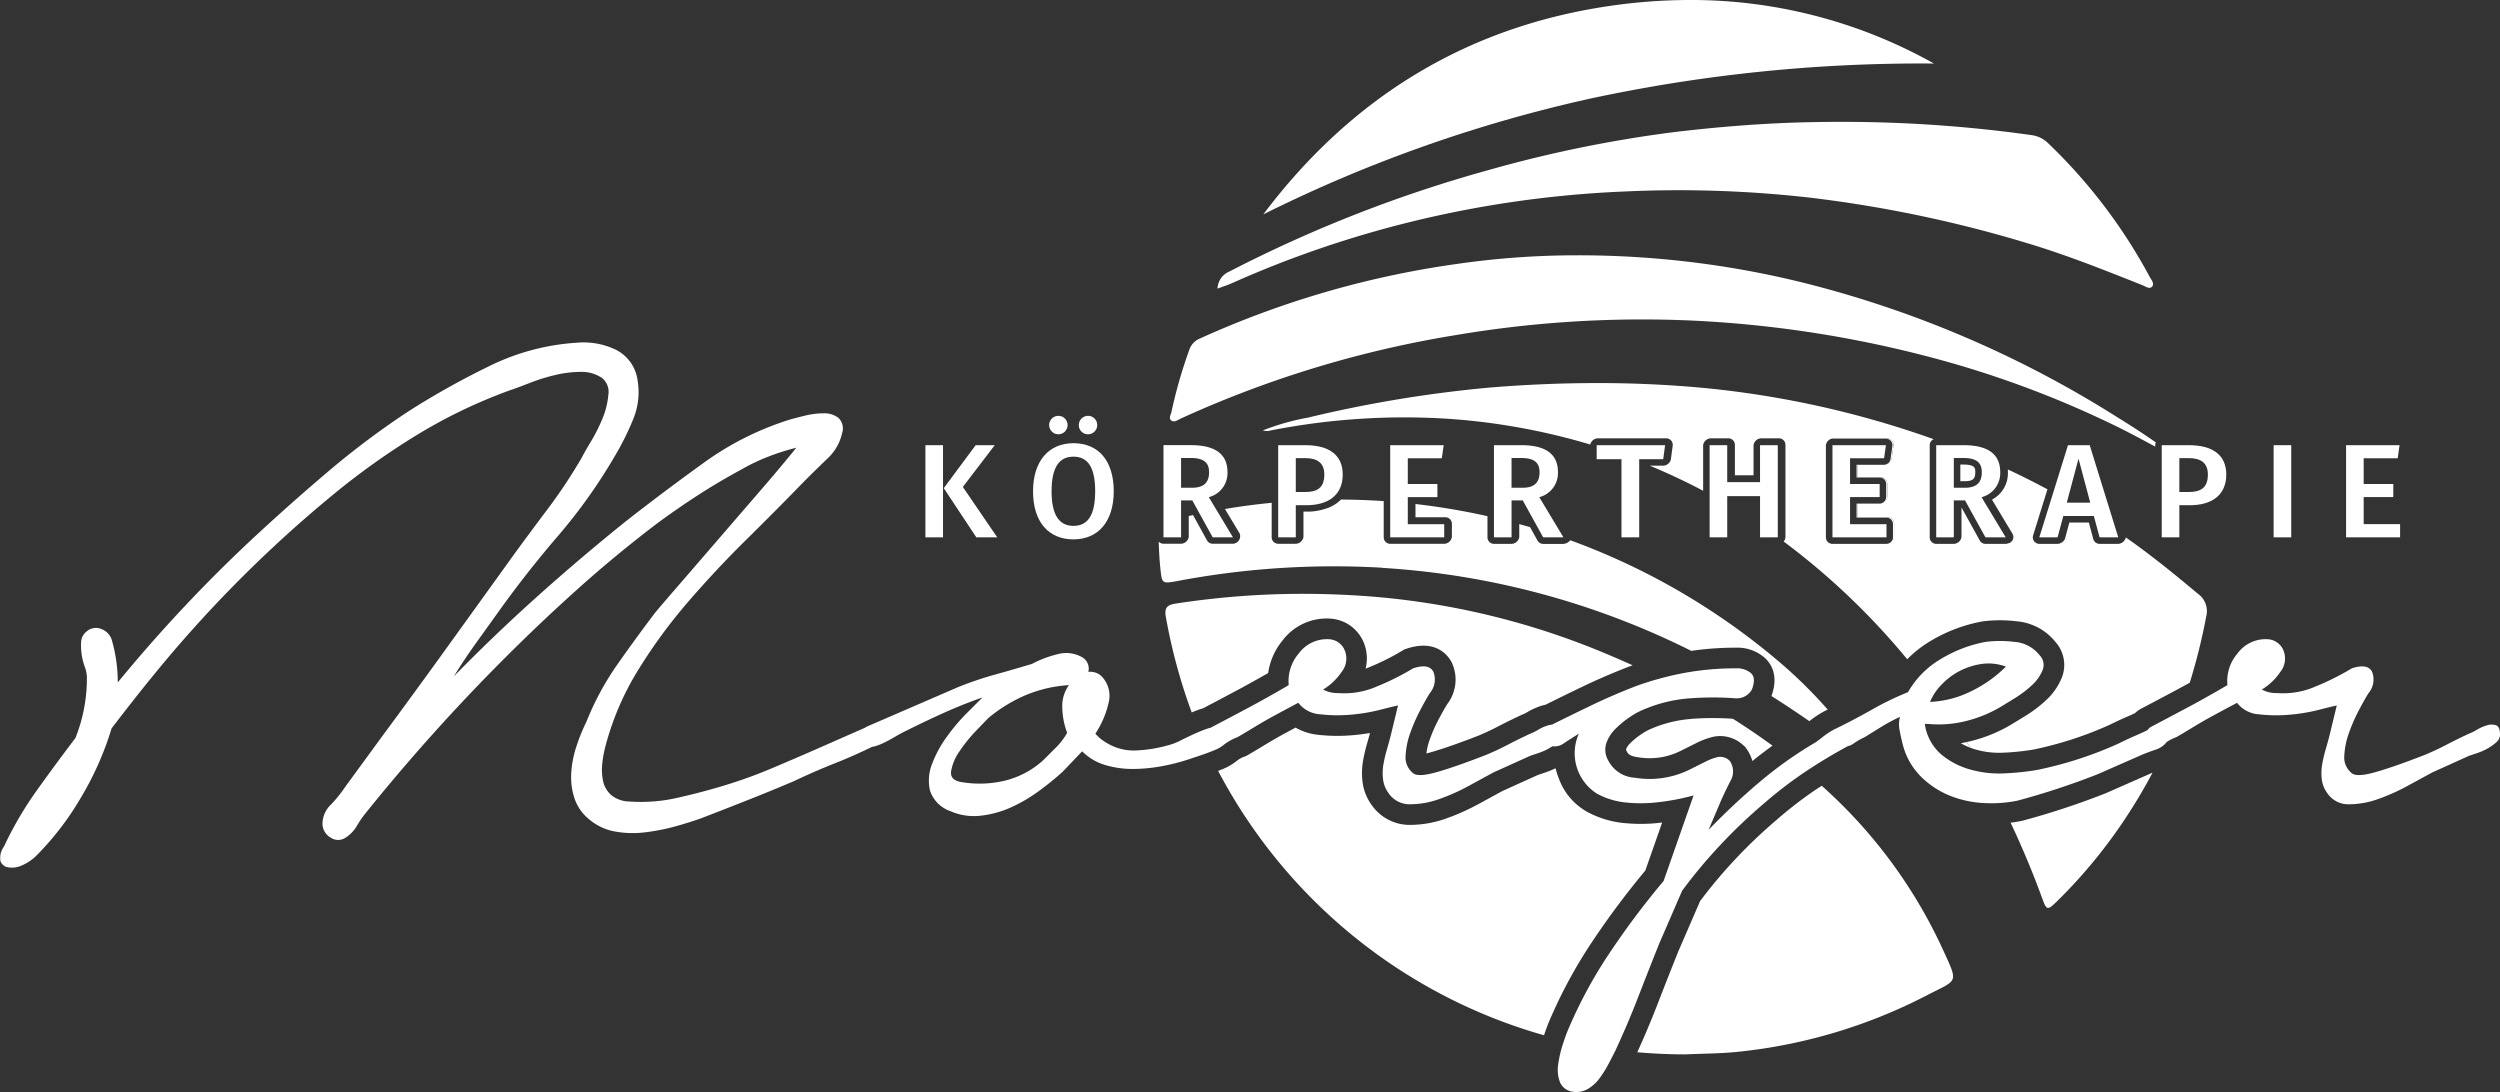 <svg id="Group_4" data-name="Group 4" xmlns="http://www.w3.org/2000/svg" xmlns:xlink="http://www.w3.org/1999/xlink" width="322.641" height="140.93" viewBox="0 0 322.641 140.93">
  <rect x="0" y="0" width="322.641" height="140.93" fill="#333333" stroke="none"/>
  <defs>
    <clipPath id="clip-path">
      <rect id="Rectangle_26" data-name="Rectangle 26" width="322.641" height="140.93" fill="#fff"/>
    </clipPath>
  </defs>
  <g id="Group_3" data-name="Group 3" clip-path="url(#clip-path)">
    <path id="Path_7" data-name="Path 7" d="M322.128,206.926a1.936,1.936,0,0,0-1.139,0,5.486,5.486,0,0,0-1.309.569,6.028,6.028,0,0,1-1.025.512q-1.481.683-2.9,1.423t-2.789,1.309q-4.1,1.6-6.547,2.277t-3.018,0a2.566,2.566,0,0,1-.854-2.163,9.961,9.961,0,0,1,.57-2.847,21.6,21.6,0,0,1,1.252-2.9q.74-1.423,1.31-2.334a2.715,2.715,0,0,0,.456-2.733q-.571-1.137-2.619-.455a33.291,33.291,0,0,1-4.669,2.334,10.417,10.417,0,0,1-5.01.854,3.834,3.834,0,0,1-1.935-.455,7.65,7.65,0,0,0,2.391-2.277,2.76,2.76,0,0,0,.456-2.619,2.31,2.31,0,0,0-2.05-1.594,4.507,4.507,0,0,0-3.929,1.822,5.5,5.5,0,0,0-1.309,4.1q-2.733,1.6-5.067,2.846t-4.725,2.505a1.209,1.209,0,0,0-.5.444c-.438.219-.895.432-1.374.638q-1.2.512-2.334,1.082a49.339,49.339,0,0,1-5.124,1.993,50.452,50.452,0,0,1-5.352,1.423,34.18,34.18,0,0,1-4.27.455,13.639,13.639,0,0,1-4.5-.512,9.915,9.915,0,0,1-3.757-1.993,6.393,6.393,0,0,1-2.05-3.872h.455a14.482,14.482,0,0,0,4.953-.4,16.259,16.259,0,0,0,4.5-1.879q.568-.341,1.765-1.082a13.476,13.476,0,0,0,2.163-1.651,5.362,5.362,0,0,0,1.366-1.936,1.787,1.787,0,0,0-.4-1.936,4.513,4.513,0,0,0-3.245-1.708,15.1,15.1,0,0,0-3.7,0,17.262,17.262,0,0,0-5.807,2.22,11.64,11.64,0,0,0-4.213,4.27,37.606,37.606,0,0,0-4.5,2.163q-2.22,1.254-4.27,2.277a1.151,1.151,0,0,0-.316.162,5.8,5.8,0,0,0-.708.35,10.581,10.581,0,0,0-1.252.854c-.381.3-.683.532-.911.683a51.785,51.785,0,0,0-7.288,5.181q-3.416,2.9-6.491,6.092l1.594-3.758q.454-1.025,1.2-2.505a2.411,2.411,0,0,0-.057-2.619,1.742,1.742,0,0,0-1.537-.512,7.569,7.569,0,0,0-1.651.626L218,212.676a11.648,11.648,0,0,1-7,1.025,4.117,4.117,0,0,1-3.473-2.277,2.747,2.747,0,0,1-.228-2.164,4.794,4.794,0,0,1,1.2-1.879,12.285,12.285,0,0,1,1.879-1.537,9.593,9.593,0,0,1,1.936-1.025,18.518,18.518,0,0,1,5.75-1.366,39.442,39.442,0,0,1,5.978,0,2.236,2.236,0,0,0,2.05-1.139q.568-1.479-.114-2.107a2.768,2.768,0,0,0-1.936-.626,36.615,36.615,0,0,0-6.547.569,40.328,40.328,0,0,0-6.32,1.708q-2.962,1.14-5.807,2.505-2.5,1.2-5.083,2.488a2.334,2.334,0,0,0-.439.074,5.486,5.486,0,0,0-1.309.569,6.039,6.039,0,0,1-1.025.512q-1.481.683-2.9,1.423t-2.79,1.309q-4.1,1.6-6.547,2.277t-3.017,0a2.565,2.565,0,0,1-.854-2.163,9.963,9.963,0,0,1,.569-2.847,21.636,21.636,0,0,1,1.252-2.9q.739-1.423,1.309-2.334a2.715,2.715,0,0,0,.456-2.733q-.571-1.137-2.619-.455a33.272,33.272,0,0,1-4.668,2.334,10.415,10.415,0,0,1-5.01.854,3.834,3.834,0,0,1-1.936-.455,7.65,7.65,0,0,0,2.391-2.277,2.761,2.761,0,0,0,.456-2.619,2.31,2.31,0,0,0-2.05-1.594,4.507,4.507,0,0,0-3.929,1.822,5.5,5.5,0,0,0-1.309,4.1q-2.733,1.6-5.067,2.846T156.51,207.1a1.454,1.454,0,0,0-.188.114,10.968,10.968,0,0,0-1.463.512q-1.2.512-2.334,1.082a7.642,7.642,0,0,1-1.708.683,17.69,17.69,0,0,1-4.1.683,6.673,6.673,0,0,1-3.985-1.025,5.337,5.337,0,0,1-1.366-1.139,12.2,12.2,0,0,0,1.708-3.986,3.606,3.606,0,0,0-1.025-3.53,2.177,2.177,0,0,0-1.594-.456,1.7,1.7,0,0,0-.683-1.822,4.149,4.149,0,0,0-3.3-.455,14.243,14.243,0,0,0-3.3,1.252q-2.279.683-4.726,1.366a46.025,46.025,0,0,0-4.725,1.594l-11.306,4.892c-.018.007-.037.016-.055.024l-.481.208a1.549,1.549,0,0,0-.236.148c-.147.067-.294.133-.446.194l-5.693,2.505q-2.848,1.254-5.807,2.5a61.6,61.6,0,0,1-5.921,2.163q-2.962.913-6.206,1.651a21.225,21.225,0,0,1-6.319.512,3.8,3.8,0,0,1-2.391-.854,3.347,3.347,0,0,1-1.025-1.765,7.055,7.055,0,0,1-.114-2.22,14.456,14.456,0,0,1,.456-2.448,36.2,36.2,0,0,1,4.213-9.736,68.31,68.31,0,0,1,6.434-8.768q3.587-4.156,7.515-8.028t7.572-7.629q1.137-1.137,2.79-2.733a6.414,6.414,0,0,0,1.993-3.416,1.88,1.88,0,0,0-.513-1.936,3,3,0,0,0-1.879-.569,10.126,10.126,0,0,0-2.334.285q-1.2.285-1.993.512a38.478,38.478,0,0,0-11.216,5.637q-5.295,3.816-10.077,7.572-5.807,4.67-11.33,9.622t-10.761,10.3q1.252-2.05,2.676-4.042t2.9-4.042q3.643-5.124,7.8-9.963a69.731,69.731,0,0,0,7.345-10.3,35.071,35.071,0,0,0,2.391-4.783,9.15,9.15,0,0,0,.569-5.124,5.145,5.145,0,0,0-2.9-3.928,9.617,9.617,0,0,0-4.953-.854,29.655,29.655,0,0,0-11.387,3.075,102.588,102.588,0,0,0-10.362,5.807,106.219,106.219,0,0,0-10.191,7.629q-4.841,4.1-9.508,8.426-4.782,4.441-9.223,9.166T15.2,201.4a19.873,19.873,0,0,0-.8-5.579,2.237,2.237,0,0,0-1.309-1.309,1.809,1.809,0,0,0-1.879.285,1.873,1.873,0,0,0-.74,1.309,7.509,7.509,0,0,0,.057,1.594,7.919,7.919,0,0,0,.4,1.651,4.225,4.225,0,0,1,.285,1.366,20.7,20.7,0,0,1-1.48,7.857q-2.506,3.3-4.953,6.718a46.166,46.166,0,0,0-4.27,7.288,2.511,2.511,0,0,0-.455,1.879,1.242,1.242,0,0,0,.968.8,3.043,3.043,0,0,0,1.765-.228,6.1,6.1,0,0,0,2.05-1.423,37.213,37.213,0,0,0,5.636-7.4,39.889,39.889,0,0,0,3.928-8.882q1.479-1.935,2.961-3.815t3.075-3.815a164.911,164.911,0,0,1,22.432-22.432,94.089,94.089,0,0,1,10.931-7.8,66.715,66.715,0,0,1,11.956-5.75q1.025-.341,2.619-.968a24.1,24.1,0,0,1,3.3-1.025,14.524,14.524,0,0,1,3.3-.4,4.654,4.654,0,0,1,2.733.8,2.294,2.294,0,0,1,.8,2.163,10.072,10.072,0,0,1-.74,3.018,21.545,21.545,0,0,1-1.48,2.961q-.854,1.425-1.2,2.107a67.632,67.632,0,0,1-4.5,6.775q-2.45,3.245-4.839,6.547-4.1,5.7-8.2,11.387t-8.312,11.387L44.58,214.84a16.874,16.874,0,0,1-1.822,2.277,3.48,3.48,0,0,0-1.139,2.619,2.12,2.12,0,0,0,1.082,1.708,1.7,1.7,0,0,0,1.879,0,4.462,4.462,0,0,0,1.48-1.537,12.236,12.236,0,0,1,1.139-1.651A246.268,246.268,0,0,1,65.19,198.215q4.668-4.668,9.508-9t10.077-8.312q2.618-1.935,5.352-3.7t5.693-3.359a24.762,24.762,0,0,1,3.359-1.594,30.254,30.254,0,0,1,3.587-1.139q-1.823,2.279-4.725,5.636t-5.75,6.661q-2.848,3.3-5.067,5.864t-2.676,3.131q-2.506,3.3-4.9,6.718a36.462,36.462,0,0,0-3.986,7.4,23.444,23.444,0,0,0-1.252,3.075,13.529,13.529,0,0,0-.683,3.416,8.771,8.771,0,0,0,.4,3.3,5.843,5.843,0,0,0,1.879,2.733,7.078,7.078,0,0,0,3.359,1.594,12.843,12.843,0,0,0,3.814.114A26.26,26.26,0,0,0,87,220.02q1.879-.512,3.473-1.082,2.959-1.139,5.978-2.334t5.978-2.448q2.619-1.251,5.352-2.334,2.387-.944,4.775-2.112a1.6,1.6,0,0,0,.292-.052,7.2,7.2,0,0,0,1.309-.512c.456-.228.911-.474,1.366-.74s.834-.473,1.139-.626q2.5-1.252,5.01-2.392t5.124-2.049l-2.163,2.163a24.606,24.606,0,0,0-2.391,2.847,14.673,14.673,0,0,0-1.936,3.53,5.822,5.822,0,0,0-.285,3.473,4.209,4.209,0,0,0,2.676,2.676,7.459,7.459,0,0,0,3.872.569,12.9,12.9,0,0,0,3.928-1.082,20.083,20.083,0,0,0,3.587-2.107,36,36,0,0,0,3.075-2.5l2.5-2.619a6.929,6.929,0,0,0,2.961,1.765,12.212,12.212,0,0,0,3.53.513,20.686,20.686,0,0,0,3.7-.342,25.972,25.972,0,0,0,3.587-.911c.228-.075.683-.228,1.366-.456s1.347-.473,1.993-.74a4.459,4.459,0,0,0,1.286-.783l.023-.014a6.744,6.744,0,0,1,1.594-.854q.8-.454,2.107-1.252t2.562-1.48q1.252-.683,3.188-1.708a3.822,3.822,0,0,0,2.79,1.481,19.249,19.249,0,0,0,3.929.057,22.875,22.875,0,0,0,3.815-.627q1.764-.454,2.334-.569l-.911,3.758q-.229.912-.512,1.879a17.809,17.809,0,0,0-.455,1.936,6.6,6.6,0,0,0-.057,1.936,3.712,3.712,0,0,0,.683,1.765,3.271,3.271,0,0,0,2.847,1.48,11.267,11.267,0,0,0,3.758-.683,26.184,26.184,0,0,0,3.814-1.708l3.131-1.708,4.782-2.163q.342-.112,1.025-.341a8.023,8.023,0,0,0,1.309-.569c.177-.1.343-.2.507-.314a2.054,2.054,0,0,0,1.541-.426q.966-.624,1.879-1.2a6.169,6.169,0,0,0,2.334,7.743,9.788,9.788,0,0,0,3.7,1.139,19.024,19.024,0,0,0,4.384-.057,29.539,29.539,0,0,0,4.384-.854L214.7,227.024a104.464,104.464,0,0,0-6.889,9.166,59.147,59.147,0,0,0-5.409,9.963q-.342.8-.74,2.05a14.716,14.716,0,0,0-.569,2.505,4.5,4.5,0,0,0,.228,2.277,2.079,2.079,0,0,0,1.765,1.252,2.935,2.935,0,0,0,1.879-.4,5.064,5.064,0,0,0,1.48-1.366,14.967,14.967,0,0,0,1.139-1.822q.513-.969.854-1.651,1.593-3.416,2.961-6.946t2.733-6.946l2.961-6.832a65.709,65.709,0,0,1,4.953-5.921A67.374,67.374,0,0,1,227.676,217a52.893,52.893,0,0,1,5.352-4.1q2.621-1.746,5.454-3.284a1.823,1.823,0,0,0,.694-.3,8.31,8.31,0,0,1,1.48-.854q.91-.568,2.106-1.309a21.885,21.885,0,0,1,2.448-1.309,3.664,3.664,0,0,0-.057,1.708c.114.609.245,1.215.4,1.822a9,9,0,0,0,2.277,4.1,11.35,11.35,0,0,0,3.587,2.448,13.384,13.384,0,0,0,4.327,1.025,17.121,17.121,0,0,0,4.612-.285,97.172,97.172,0,0,0,10.362-3.416l5.693-2.5q.8-.341,1.822-.683a2.9,2.9,0,0,0,1.411-.992,5.926,5.926,0,0,1,1.208-.6q.8-.454,2.107-1.252t2.562-1.48q1.252-.683,3.188-1.708a3.821,3.821,0,0,0,2.79,1.481,19.245,19.245,0,0,0,3.928.057,22.865,22.865,0,0,0,3.815-.627q1.764-.454,2.334-.569l-.911,3.758q-.229.912-.512,1.879a17.748,17.748,0,0,0-.455,1.936,6.6,6.6,0,0,0-.057,1.936,3.715,3.715,0,0,0,.683,1.765,3.271,3.271,0,0,0,2.847,1.48,11.265,11.265,0,0,0,3.757-.683,26.174,26.174,0,0,0,3.815-1.708l3.131-1.708,4.783-2.163q.342-.112,1.025-.341a8.025,8.025,0,0,0,1.309-.569,6.139,6.139,0,0,0,1.139-.8,1.345,1.345,0,0,0,.512-1.025q0-1.025-.512-1.2m-71.565-5.238a8.8,8.8,0,0,1,2.334-1.765,8.952,8.952,0,0,1,2.847-.911,6.421,6.421,0,0,1,3.131.342,16.623,16.623,0,0,1-4.5,3.188,13.163,13.163,0,0,1-5.295,1.366,7.094,7.094,0,0,1,1.48-2.22m-112.841,6.206a8.2,8.2,0,0,1-1.366,1.822l-1.708,1.708a11.416,11.416,0,0,1-4.839,2.619,13.975,13.975,0,0,1-5.636.228q-1.6-.227-1.423-1.424a6.307,6.307,0,0,1,1.082-2.562,19.336,19.336,0,0,1,2.107-2.619q1.2-1.251,1.651-1.708a19.6,19.6,0,0,1,4.612-2.847,17.1,17.1,0,0,1,5.75-1.366,4.61,4.61,0,0,0-.854,2.961,9.668,9.668,0,0,0,.626,3.188" transform="translate(0 -113.328)" fill="#fff"/>
    <path id="Path_8" data-name="Path 8" d="M857.751,350.007c0-.013,0-.024,0-.036l-.026.017.026.019" transform="translate(-617.071 -251.779)" fill="#fff"/>
    <path id="Path_9" data-name="Path 9" d="M726.527,481.445a12.19,12.19,0,0,0-.469,2.059,2.718,2.718,0,0,0-.027.407,2.468,2.468,0,0,0,.585-.582,12.248,12.248,0,0,0,.932-1.492c.195-.367.368-.7.523-1-.422-.073-.844-.146-1.264-.227-.09.258-.183.532-.279.835" transform="translate(-522.326 -345.764)" fill="#fff"/>
    <path id="Path_10" data-name="Path 10" d="M901.955,341.467a7.265,7.265,0,0,0,1.214.589q-.225-.369-.454-.736c-.253.055-.506.1-.76.148" transform="translate(-648.891 -245.554)" fill="#fff"/>
    <path id="Path_11" data-name="Path 11" d="M603.491,304.39a4.051,4.051,0,0,0-.526.842l.169-.1a4.971,4.971,0,0,0,1.571-1.487l.032-.047a1.875,1.875,0,0,0-1.246.8" transform="translate(-433.79 -218.413)" fill="#fff"/>
    <path id="Path_12" data-name="Path 12" d="M729.17,450.755c-.119.278-.245.61-.376.984.42.081.842.154,1.264.227.1-.2.2-.392.286-.562,1.029-2.209,2-4.479,2.875-6.749.54-1.4,1.086-2.792,1.632-4.176q-.259.379-.515.761a56.779,56.779,0,0,0-5.167,9.515" transform="translate(-524.314 -316.893)" fill="#fff"/>
    <path id="Path_13" data-name="Path 13" d="M756.31,330.433a15.94,15.94,0,0,0-4.925,1.169l-.09.036a7.035,7.035,0,0,0-1.391.745,9.709,9.709,0,0,0-1.472,1.2,2.2,2.2,0,0,0-.536.794.92.92,0,0,0,.067.164l.03.062c.1.216.29.618,1.411.767a9.267,9.267,0,0,0,3.383-.057l.048-.012a9.146,9.146,0,0,0,2.024-.7l2.053-1.026a10.109,10.109,0,0,1,2.246-.839,4.33,4.33,0,0,1,3.871,1.086l.257.22.194.278a4.972,4.972,0,0,1,.731,1.545q1.264-1.028,2.594-1.982-2.5-1.83-5.105-3.471a37.06,37.06,0,0,0-5.388.011" transform="translate(-538.056 -237.648)" fill="#fff"/>
    <path id="Path_14" data-name="Path 14" d="M540.927,287.923l.03-.016c1.609-.842,3.185-1.678,4.686-2.484,1.164-.625,2.4-1.314,3.693-2.053a8.45,8.45,0,0,1,1.855-4.2,7.139,7.139,0,0,1,6.143-2.828l.255.024a4.988,4.988,0,0,1,4.2,3.39,5.364,5.364,0,0,1,.121,3.044q.212-.077.428-.167a30.747,30.747,0,0,0,4.3-2.144l.26-.159.289-.1c3.932-1.312,5.47,1.038,5.847,1.789a5.186,5.186,0,0,1-.587,5.359c-.34.546-.742,1.264-1.195,2.135a19.026,19.026,0,0,0-1.1,2.547,7.8,7.8,0,0,0-.395,1.685c.134-.031.286-.069.458-.118,1.546-.432,3.655-1.165,6.268-2.182.826-.344,1.685-.748,2.554-1.2.992-.515,2.006-1.012,3.017-1.479l.141-.065.118-.038a5.637,5.637,0,0,0,.535-.288,8.2,8.2,0,0,1,1.959-.842q.163-.045.332-.078c1.732-.86,3.285-1.619,4.735-2.315,1.941-.933,3.961-1.8,6-2.59l.062-.023c.147-.053.295-.1.442-.153q-2.039-.922-4.113-1.78a98.207,98.207,0,0,0-31.754-7.247q-3.346-.2-6.675-.2a107.191,107.191,0,0,0-16.474,1.266c-1.144.177-1.43.617-1.226,1.734a71.744,71.744,0,0,0,3.334,12.306l0,0a13.944,13.944,0,0,1,1.449-.529" transform="translate(-385.671 -196.509)" fill="#fff"/>
    <path id="Path_15" data-name="Path 15" d="M853.979,215.427h2.979a.842.842,0,0,1,.842.842v1.687a.84.84,0,0,1-.537.783.841.841,0,0,0,.682-.826v-1.687a.842.842,0,0,0-.842-.842h-2.979v-1.6h-.145Z" transform="translate(-614.376 -153.806)" fill="#fff"/>
    <path id="Path_16" data-name="Path 16" d="M849.373,201.668a.842.842,0,0,1,.833.961l-.241,1.687a.841.841,0,0,1-.523.662.842.842,0,0,0,.668-.706l.241-1.686a.841.841,0,0,0-.833-.961h-6.9a.841.841,0,0,0-.3.059.858.858,0,0,1,.16-.016Z" transform="translate(-605.982 -145.055)" fill="#fff"/>
    <path id="Path_17" data-name="Path 17" d="M857.98,233.407h-3.857V231.64h-.145v1.81h3.857a.842.842,0,0,1,.842.842V236a.841.841,0,0,1-.537.783.841.841,0,0,0,.682-.826v-1.7a.842.842,0,0,0-.842-.842" transform="translate(-614.375 -166.648)" fill="#fff"/>
    <path id="Path_18" data-name="Path 18" d="M776.924,361.433c-.2.129-.4.258-.6.388a50.388,50.388,0,0,0-5.081,3.893l-.029.024a64.978,64.978,0,0,0-5.413,5.14,63.4,63.4,0,0,0-4.573,5.439l-2.823,6.514c-.9,2.254-1.812,4.569-2.707,6.882-.794,2.051-1.661,4.1-2.575,6.111q3.09.274,6.241.276c2.287-.108,4.586-.1,6.86-.344a68.077,68.077,0,0,0,24.35-7.321c3.968-2.053,4.014-1.421,1.957-5.927a64.089,64.089,0,0,0-15.61-21.077" transform="translate(-541.819 -260.025)" fill="#fff"/>
    <path id="Path_19" data-name="Path 19" d="M937.041,358.117a100.323,100.323,0,0,1-10.646,3.509l-.167.038q-.693.138-1.393.225,2.281,4.822,4.125,9.893c.5,1.373.666,1.414,1.711.4a66.264,66.264,0,0,0,10.114-12.629q1.262-2.025,2.36-4.113c-.115.046-.226.092-.331.137Z" transform="translate(-665.352 -255.715)" fill="#fff"/>
    <path id="Path_20" data-name="Path 20" d="M617.608,346.933H617.6a21.732,21.732,0,0,1-5,.06,12.473,12.473,0,0,1-4.7-1.456,8.1,8.1,0,0,1-3.644-4.33,10.12,10.12,0,0,1-.408-1.283,10.611,10.611,0,0,1-1.388.573l-.894.3-4.563,2.064-3.043,1.66a28.922,28.922,0,0,1-4.2,1.882,13.966,13.966,0,0,1-4.646.836,5.967,5.967,0,0,1-5.027-2.611,6.361,6.361,0,0,1-1.154-3,9.277,9.277,0,0,1,.08-2.706,20.5,20.5,0,0,1,.524-2.226c.131-.448.254-.89.366-1.316-.744.126-1.516.223-2.31.288a21.916,21.916,0,0,1-4.474-.067,7.141,7.141,0,0,1-2.818-.92c-.573.307-1.094.588-1.558.841-.778.423-1.6.9-2.454,1.418-.906.551-1.616.974-2.17,1.29l-.227.129-.247.083a3.913,3.913,0,0,0-.85.467,7.223,7.223,0,0,1-1.887,1.121c-.2.081-.4.158-.605.237a68.672,68.672,0,0,0,42.059,34.122c.235-.709.464-1.331.682-1.84a62.085,62.085,0,0,1,5.644-10.4,107.931,107.931,0,0,1,6.748-9.022Z" transform="translate(-403.095 -240.781)" fill="#fff"/>
    <path id="Path_21" data-name="Path 21" d="M580.455,70.135a139.588,139.588,0,0,1,32.107-5.106,150.293,150.293,0,0,1,23.616.76,163.344,163.344,0,0,1,28.1,5.838c5.152,1.533,10.131,3.514,15.116,5.5.393.157.916.577,1.256.151.308-.384-.125-.85-.336-1.243a68.991,68.991,0,0,0-13.091-17.226,3.73,3.73,0,0,0-2.167-1.058,174.709,174.709,0,0,0-24.648-1.708q-1.989,0-3.981.042c-5.829.122-11.628.583-17.4,1.27a163.654,163.654,0,0,0-24.095,4.926,173.626,173.626,0,0,0-33.364,13.066,2.5,2.5,0,0,0-1.557,2.218c.743-.277,1.305-.452,1.839-.691a136.035,136.035,0,0,1,18.6-6.735" transform="translate(-402.888 -40.316)" fill="#fff"/>
    <path id="Path_22" data-name="Path 22" d="M561.781,238.629A103.109,103.109,0,0,1,601.7,249.341a40.12,40.12,0,0,1,5.769-.41,5.363,5.363,0,0,1,3.736,1.325c.747.685,1.83,2.227.844,4.916q2.474,1.562,4.89,3.243l.024-.019a13.294,13.294,0,0,1,1.568-1.071,8.64,8.64,0,0,1,.784-.4,60.939,60.939,0,0,0-6.9-6.7,88.182,88.182,0,0,0-26.33-15.157v0a1.255,1.255,0,0,1-.878.471h-2.616a.842.842,0,0,1-.737-.435l-.952-1.723q-.7-.2-1.4-.4v1.668a1.042,1.042,0,0,1-.987.885h-2.272a.842.842,0,0,1-.842-.842v-2.731a88.657,88.657,0,0,0-9.291-1.569V232.1h3.857a.842.842,0,0,1,.842.842v1.7a1.043,1.043,0,0,1-.987.885h-6.97a.842.842,0,0,1-.842-.842v-4.669q-2.749-.183-5.512-.2a4.72,4.72,0,0,1-2.006,1.187,7.51,7.51,0,0,1-2.432.371h-.407v3.263a1.043,1.043,0,0,1-.987.885h-2.272a.842.842,0,0,1-.842-.842v-4.446q-3.031.295-6.03.8l1.9,3.165a.976.976,0,0,1-.867,1.318h-2.616a.842.842,0,0,1-.737-.435l-1.8-3.262-.553.12v2.692a1.043,1.043,0,0,1-.987.885h-2.272a.836.836,0,0,1-.617-.273c.04,1.138.087,2.274.208,3.411.214,2.007.177,2.048,2.2,1.676a108.318,108.318,0,0,1,26.4-1.72" transform="translate(-383.433 -165.345)" fill="#fff"/>
    <path id="Path_23" data-name="Path 23" d="M701.488,203.379c-3.009-2.526-6.052-5-9.277-7.251a1.067,1.067,0,0,1-.979.828h-2.41a.842.842,0,0,1-.813-.623l-.573-2.13H684.92l-.561,2.087a1.106,1.106,0,0,1-.958.666h-2.358a.841.841,0,0,1-.8-1.092l1.851-5.949q-2.521-1.352-5.114-2.564c.006.108.009.216.009.322a3.852,3.852,0,0,1-2.053,3.577l2.639,4.388a.834.834,0,0,1-.562,1.254.828.828,0,0,1-.3.064h-2.616a.841.841,0,0,1-.737-.435L671,192.257v3.814a1.041,1.041,0,0,1-.987.885h-2.272a.842.842,0,0,1-.842-.842V184.222a.842.842,0,0,1,.512-.774,123.29,123.29,0,0,0-32.581-6.857q-5.424-.394-10.83-.386c-4.629,0-9.253.2-13.874.577a163.757,163.757,0,0,0-23.441,3.875,31.212,31.212,0,0,0-5.862,1.66,3.257,3.257,0,0,0,.645.079A89.133,89.133,0,0,1,604.7,180.81a83.963,83.963,0,0,1,18.388,3.324,1.056,1.056,0,0,1,.978-.8h8.829a.842.842,0,0,1,.834.953l-.241,1.807a1.066,1.066,0,0,1-.979.774h-1.742q3.547,1.466,6.891,3.236v-5.884a1.043,1.043,0,0,1,.987-.885h2.271a.842.842,0,0,1,.842.842V188.1h2.405v-3.882a1.043,1.043,0,0,1,.987-.885h2.289a.842.842,0,0,1,.842.842v11.892a.836.836,0,0,1-.236.583,91.476,91.476,0,0,1,14.89,13.934c.359.417.709.84,1.06,1.263a15.009,15.009,0,0,1,2.937-2.31,19.988,19.988,0,0,1,6.7-2.56l.111-.019a17.762,17.762,0,0,1,4.362-.011,7.206,7.206,0,0,1,5.026,2.672,4.444,4.444,0,0,1,.82,4.589,8.042,8.042,0,0,1-2.024,2.913,16.245,16.245,0,0,1-2.59,1.979c-.808.5-1.408.868-1.794,1.1a18.984,18.984,0,0,1-5.213,2.178c-.214.055-.429.1-.644.151q.228.367.454.737c.216.082.437.16.669.227a11.027,11.027,0,0,0,3.627.411,31.623,31.623,0,0,0,3.9-.411,47.913,47.913,0,0,0,5.028-1.339,46.756,46.756,0,0,0,4.8-1.865c.788-.393,1.606-.772,2.432-1.125.26-.112.522-.23.781-.353a4.007,4.007,0,0,1,.925-.648c1.608-.842,3.185-1.678,4.685-2.484.478-.257.971-.527,1.472-.8a76.6,76.6,0,0,0,2.121-8.529,2.757,2.757,0,0,0-1.087-2.969M662.3,196.071a1.042,1.042,0,0,1-.987.885h-6.97a.842.842,0,0,1-.842-.842V184.222a1.043,1.043,0,0,1,.987-.885h6.9a.842.842,0,0,1,.833.961l-.241,1.686a1.069,1.069,0,0,1-.978.766h-3.4v1.6h2.979a.842.842,0,0,1,.842.842v1.687a1.043,1.043,0,0,1-.987.885h-2.834v1.767h3.857a.842.842,0,0,1,.842.842Z" transform="translate(-417.857 -126.767)" fill="#fff"/>
    <path id="Path_24" data-name="Path 24" d="M538.364,138.775c.376.235.786-.107,1.154-.273a139.031,139.031,0,0,1,35.538-10.787,144.11,144.11,0,0,1,30.383-1.874,147.435,147.435,0,0,1,31.438,4.891,129.782,129.782,0,0,1,23.894,9c1.525.765,3.029,1.57,4.525,2.386v-.187a.834.834,0,0,1,.083-.358c-1.8-1.266-3.661-2.443-5.531-3.6a138.544,138.544,0,0,0-40.2-17.072,120.871,120.871,0,0,0-28.818-3.479h-.177a108.48,108.48,0,0,0-15.473,1.114,120.874,120.874,0,0,0-33.162,9.62,2.376,2.376,0,0,0-1.368,1.433,61.129,61.129,0,0,0-2.316,8.055c-.076.368-.419.852.029,1.133" transform="translate(-387.151 -84.474)" fill="#fff"/>
    <path id="Path_25" data-name="Path 25" d="M667.645,8.2A64,64,0,0,0,636.159,0a71.79,71.79,0,0,0-10.407.774C607.2,3.49,592.37,12.682,581.095,27.666A183.465,183.465,0,0,1,623.23,12.737,203.277,203.277,0,0,1,667.645,8.2" transform="translate(-418.056 0)" fill="#fff"/>
    <path id="Path_26" data-name="Path 26" d="M440.7,204.779h-2.461l-4.113,5.542,4.2,6.351h2.7l-4.44-6.506Z" transform="translate(-312.325 -147.323)" fill="#fff"/>
    <rect id="Rectangle_24" data-name="Rectangle 24" width="2.272" height="11.892" transform="translate(119.43 57.455)" fill="#fff"/>
    <path id="Path_27" data-name="Path 27" d="M1081.4,214.967v-3.494h3.821v-1.687H1081.4v-3.322h4.389l.241-1.686h-6.9v11.892h6.97v-1.7Z" transform="translate(-776.352 -147.324)" fill="#fff"/>
    <path id="Path_28" data-name="Path 28" d="M497.416,193.658a1.188,1.188,0,1,0-1.2-1.187,1.172,1.172,0,0,0,1.2,1.187" transform="translate(-356.988 -137.614)" fill="#fff"/>
    <path id="Path_29" data-name="Path 29" d="M483.816,193.658a1.188,1.188,0,0,0,0-2.375,1.188,1.188,0,1,0,0,2.375" transform="translate(-347.191 -137.614)" fill="#fff"/>
    <path id="Path_30" data-name="Path 30" d="M480.387,203.858c-3.184,0-5.215,2.306-5.215,6.213,0,3.975,2.031,6.2,5.215,6.2s5.2-2.289,5.2-6.213c0-3.976-2.014-6.2-5.2-6.2m0,10.67c-1.738,0-2.823-1.256-2.823-4.457s1.05-4.475,2.823-4.475c1.79,0,2.805,1.274,2.805,4.458,0,3.218-1.033,4.475-2.805,4.475" transform="translate(-341.852 -146.661)" fill="#fff"/>
    <path id="Path_31" data-name="Path 31" d="M537.44,211.9h1.446l2.633,4.767h2.616l-3.115-5.181a3.211,3.211,0,0,0,2.41-3.218c0-2.358-1.6-3.494-4.716-3.494h-3.545V216.67h2.272Zm0-5.473h1.222c1.652,0,2.392.551,2.392,1.841,0,1.428-.792,2-2.2,2H537.44Z" transform="translate(-385.015 -147.323)" fill="#fff"/>
    <path id="Path_32" data-name="Path 32" d="M590.2,212.523h1.394c2.685,0,4.664-1.222,4.664-3.958,0-2.564-1.824-3.786-4.819-3.786h-3.511v11.892H590.2Zm0-6.075h1.222c1.549,0,2.461.62,2.461,2.117,0,1.738-.947,2.255-2.461,2.255H590.2Z" transform="translate(-422.97 -147.324)" fill="#fff"/>
    <path id="Path_33" data-name="Path 33" d="M646.117,206.465l.241-1.686h-6.9v11.892h6.97v-1.7h-4.7v-3.494h3.821v-1.687h-3.821v-3.322Z" transform="translate(-460.043 -147.323)" fill="#fff"/>
    <path id="Path_34" data-name="Path 34" d="M695.446,208.273c0-2.358-1.6-3.494-4.716-3.494h-3.545v11.892h2.271V211.9H690.9l2.633,4.767h2.616l-3.115-5.18a3.211,3.211,0,0,0,2.41-3.218m-4.578,2h-1.411v-3.838h1.222c1.652,0,2.392.551,2.392,1.842,0,1.428-.792,2-2.2,2" transform="translate(-494.38 -147.324)" fill="#fff"/>
    <path id="Path_35" data-name="Path 35" d="M739.912,216.671V206.585h3.1l.241-1.807h-8.829v1.807h3.2v10.085Z" transform="translate(-528.363 -147.323)" fill="#fff"/>
    <path id="Path_36" data-name="Path 36" d="M786.382,204.779v11.892h2.272v-5.318h4.234v5.318h2.289V204.779h-2.289v4.767h-4.234v-4.767Z" transform="translate(-565.744 -147.323)" fill="#fff"/>
    <path id="Path_37" data-name="Path 37" d="M845.154,211.474h3.821v-1.687h-3.821v-3.322h4.389l.241-1.686h-6.9v11.892h6.97v-1.7h-4.7Z" transform="translate(-606.392 -147.323)" fill="#fff"/>
    <path id="Path_38" data-name="Path 38" d="M938.031,216.671h2.358l.74-2.754h3.941l.74,2.754h2.41l-3.683-11.892h-2.805Zm6.574-4.475h-3.029l1.515-5.679Z" transform="translate(-674.845 -147.324)" fill="#fff"/>
    <path id="Path_39" data-name="Path 39" d="M997.857,204.779h-3.511v11.892h2.272v-4.148h1.394c2.685,0,4.664-1.222,4.664-3.958,0-2.564-1.824-3.786-4.819-3.786m-.017,6.041h-1.222v-4.372h1.222c1.549,0,2.461.62,2.461,2.117,0,1.738-.947,2.255-2.461,2.255" transform="translate(-715.36 -147.324)" fill="#fff"/>
    <rect id="Rectangle_25" data-name="Rectangle 25" width="2.272" height="11.892" transform="translate(293.427 57.455)" fill="#fff"/>
    <path id="Path_40" data-name="Path 40" d="M896.461,211.491a3.212,3.212,0,0,0,2.41-3.218c0-2.358-1.6-3.494-4.716-3.494H890.61v11.892h2.271V211.9h1.446l2.633,4.767h2.616Zm-2.169-1.222h-1.411v-3.838H894.1c1.652,0,2.393.551,2.393,1.842,0,1.428-.792,2-2.2,2" transform="translate(-640.729 -147.324)" fill="#fff"/>
    <path id="Path_41" data-name="Path 41" d="M902.086,213.667h-.38v2.154h.57c1.151,0,1.361-.389,1.361-1.155,0-.514,0-1-1.551-1" transform="translate(-648.712 -153.718)" fill="#fff"/>
  </g>
</svg>
